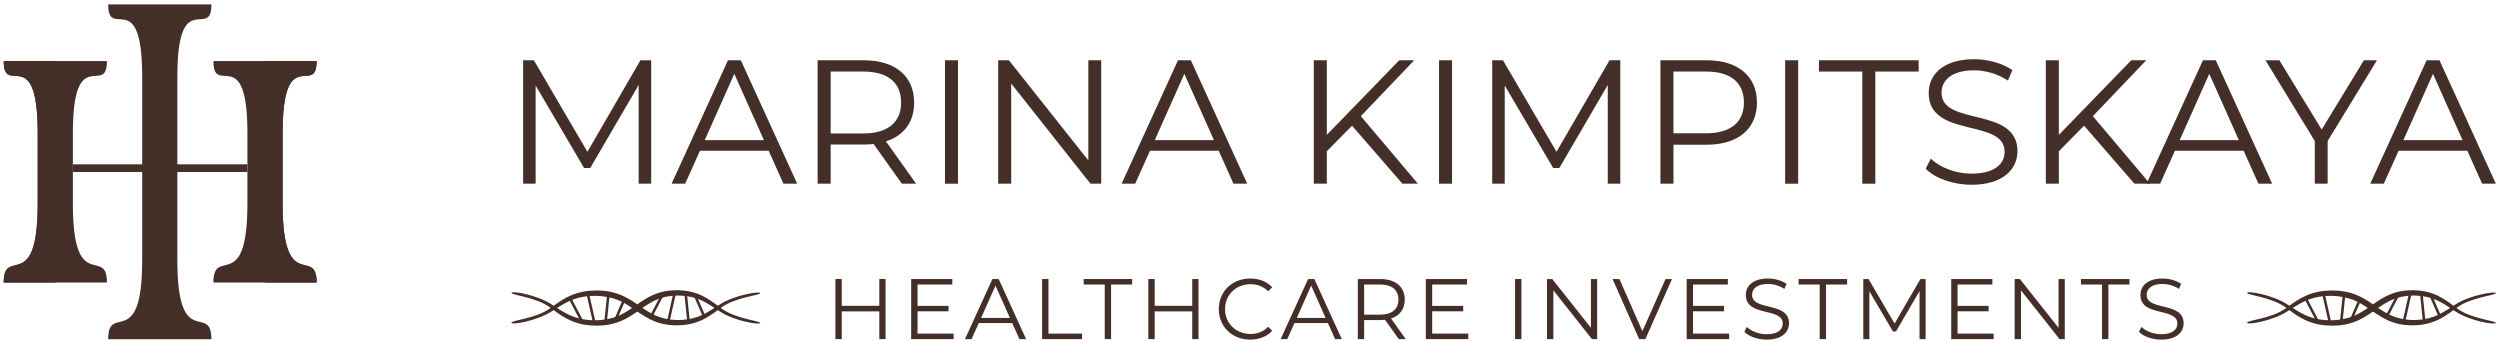 <?xml version="1.0" encoding="UTF-8"?> <svg xmlns="http://www.w3.org/2000/svg" width="498" height="68" viewBox="0 0 498 68" fill="none"> <path fill-rule="evenodd" clip-rule="evenodd" d="M14.514 34.256H49.285V32.735H14.514V34.256Z" fill="#432F28"></path> <path fill-rule="evenodd" clip-rule="evenodd" d="M35.329 51.864C35.329 70.128 42.113 60.177 42.113 67.567H21.55C21.55 60.177 28.324 70.128 28.324 51.842V15.285C28.324 -3.008 21.55 8.185 21.55 0.879H42.113C42.113 8.168 35.329 -2.977 35.329 15.308C35.329 19.971 35.329 47.2 35.329 51.864Z" fill="#432F28"></path> <path fill-rule="evenodd" clip-rule="evenodd" d="M14.514 40.581C14.514 58.845 21.3 48.895 21.3 56.284H0.737C0.737 48.895 7.51 58.845 7.51 40.559V26.569C7.51 8.275 0.737 19.468 0.737 12.162H21.3C21.3 19.452 14.514 8.307 14.514 26.591C14.514 31.255 14.514 35.918 14.514 40.581Z" fill="#432F28"></path> <path fill-rule="evenodd" clip-rule="evenodd" d="M32.238 13.08L32.248 59.745C32.196 63.145 31.427 61.347 31.394 59.756C31.394 59.756 31.435 26.859 31.386 13.08C31.36 5.708 32.238 5.499 32.238 13.08Z" fill="#432F28"></path> <path fill-rule="evenodd" clip-rule="evenodd" d="M56.29 40.581C56.29 58.845 63.074 48.895 63.074 56.284H42.512C42.512 48.895 49.285 58.845 49.285 40.559V26.569C49.285 8.275 42.512 19.468 42.512 12.162H63.074C63.074 19.452 56.29 8.307 56.29 26.591V40.581Z" fill="#432F28"></path> <path fill-rule="evenodd" clip-rule="evenodd" d="M11.018 56.284H0.737C0.737 48.895 7.51 58.845 7.51 40.559V26.569C7.51 8.275 0.737 19.468 0.737 12.162H11.018C11.018 21.021 11.018 46.574 11.018 56.284Z" fill="#432F28"></path> <path fill-rule="evenodd" clip-rule="evenodd" d="M52.793 56.284H63.074C63.074 48.895 56.301 58.845 56.301 40.559V26.569C56.301 8.275 63.074 19.468 63.074 12.162H52.793C52.793 21.021 52.793 46.574 52.793 56.284Z" fill="#432F28"></path> <path d="M127.574 12.006L117.013 30.234L106.347 12.006H104.207V36.592H106.698V17.029L116.346 33.466H117.574L127.223 16.923V36.592H129.714V12.006H127.574Z" fill="#432F28"></path> <path d="M156.064 36.592H158.801L147.573 12.006H145.012L133.784 36.592H136.486L139.434 30.023H153.117L156.064 36.592ZM140.381 27.916L146.275 14.71L152.17 27.916H140.381Z" fill="#432F28"></path> <path d="M182.484 36.592L176.484 28.162C180.063 27.003 182.098 24.299 182.098 20.435C182.098 15.167 178.309 12.006 172.064 12.006H162.871V36.592H165.468V28.794H172.064C172.765 28.794 173.397 28.759 174.028 28.689L179.642 36.592H182.484V36.592ZM171.993 26.582H165.468V14.254H171.993C176.905 14.254 179.502 16.501 179.502 20.435C179.502 24.299 176.905 26.582 171.993 26.582Z" fill="#432F28"></path> <path d="M188.239 36.592H190.835V12.006H188.239V36.592Z" fill="#432F28"></path> <path d="M216.798 12.006V31.955L200.974 12.006H198.834V36.592H201.431V16.642L217.22 36.592H219.36V12.006H216.798Z" fill="#432F28"></path> <path d="M245.71 36.592H248.446L237.218 12.006H234.657L223.43 36.592H226.131L229.078 30.023H242.762L245.71 36.592V36.592ZM230.026 27.916L235.92 14.71L241.815 27.916H230.026V27.916Z" fill="#432F28"></path> <path d="M279.357 36.592H282.444L271.076 23.139L281.708 12.006H278.725L264.305 26.863V12.006H261.708V36.592H264.305V30.129L269.322 25.036L279.357 36.592Z" fill="#432F28"></path> <path d="M286.655 36.592H289.251V12.006H286.655V36.592Z" fill="#432F28"></path> <path d="M320.618 12.006L310.058 30.234L299.391 12.006H297.251V36.592H299.742V17.029L309.391 33.466H310.619L320.268 16.923V36.592H322.759V12.006H320.618Z" fill="#432F28"></path> <path d="M339.952 12.006H330.759V36.592H333.355V28.829H339.952C346.197 28.829 349.986 25.668 349.986 20.435C349.986 15.167 346.197 12.006 339.952 12.006ZM339.881 26.547H333.355V14.254H339.881C344.793 14.254 347.39 16.501 347.39 20.435C347.39 24.299 344.793 26.547 339.881 26.547Z" fill="#432F28"></path> <path d="M355.6 36.592H358.197V12.006H355.6V36.592Z" fill="#432F28"></path> <path d="M370.967 36.592H373.564V14.254H382.196V12.006H362.336V14.254H370.967V36.592Z" fill="#432F28"></path> <path d="M392.721 36.802C399.002 36.802 401.879 33.711 401.879 30.093C401.879 21.137 386.756 25.211 386.756 18.468C386.756 16.01 388.756 14.007 393.247 14.007C395.422 14.007 397.878 14.675 399.984 16.045L400.861 13.972C398.896 12.603 396.019 11.795 393.247 11.795C387.002 11.795 384.195 14.921 384.195 18.539C384.195 27.635 399.317 23.491 399.317 30.234C399.317 32.657 397.317 34.589 392.721 34.589C389.493 34.589 386.371 33.325 384.616 31.604L383.599 33.606C385.423 35.502 389.037 36.802 392.721 36.802V36.802Z" fill="#432F28"></path> <path d="M425.176 36.592H428.264L416.895 23.139L427.527 12.006H424.544L410.123 26.863V12.006H407.527V36.592H410.123V30.129L415.141 25.036L425.176 36.592Z" fill="#432F28"></path> <path d="M449.877 36.592H452.613L441.385 12.006H438.824L427.597 36.592H430.298L433.245 30.023H446.929L449.877 36.592V36.592ZM434.193 27.916L440.087 14.71L445.982 27.916H434.193Z" fill="#432F28"></path> <path d="M473.49 12.006H470.893L462.473 25.809L454.052 12.006H451.28L461.104 28.092V36.592H463.665V28.092L473.49 12.006Z" fill="#432F28"></path> <path d="M494.436 36.592H497.173L485.945 12.006H483.384L472.156 36.592H474.858L477.805 30.023H491.489L494.436 36.592V36.592ZM478.753 27.916L484.647 14.71L490.542 27.916H478.753Z" fill="#432F28"></path> <path d="M113.852 59.475L116.205 63.97L115.746 64.21L113.394 59.714L113.852 59.475Z" fill="#432F28"></path> <path d="M121.448 58.706L120.89 64.126L120.375 64.073L120.933 58.653L121.448 58.706Z" fill="#432F28"></path> <path d="M124.586 59.765L122.739 64.04L122.265 63.835L124.112 59.56L124.586 59.765Z" fill="#432F28"></path> <path d="M151.432 58.391C151.416 58.842 146.589 59.175 143.781 61.196C142.769 61.918 141.693 62.789 140.367 63.484C139.054 64.189 137.489 64.659 135.86 64.764C135.615 64.779 135.492 64.786 135.246 64.801C135.133 64.806 135.066 64.817 134.912 64.815C134.793 64.811 134.733 64.809 134.614 64.805C134.21 64.782 133.823 64.795 133.398 64.742C132.974 64.676 132.532 64.639 132.112 64.541C131.699 64.423 131.268 64.35 130.865 64.185C129.215 63.616 127.745 62.613 126.389 61.668C125.026 60.717 123.659 59.861 122.144 59.44C120.637 59.012 119.073 58.852 117.532 58.964C116.033 59.061 114.616 59.404 113.352 59.994C112.089 60.578 110.979 61.349 109.905 62.022C107.008 63.89 101.918 64.802 101.885 64.287C101.854 63.772 106.683 63.495 109.526 61.456C110.541 60.735 111.633 59.877 112.965 59.2C114.283 58.512 115.848 58.052 117.483 57.922C119.07 57.777 120.798 57.865 122.465 58.342C124.149 58.795 125.676 59.738 127.059 60.693C128.436 61.67 129.768 62.583 131.246 63.107C131.605 63.262 131.993 63.323 132.362 63.439C132.735 63.537 133.108 63.573 133.479 63.645C133.854 63.705 134.276 63.704 134.667 63.736C134.786 63.744 134.846 63.747 134.965 63.755C135.07 63.752 135.121 63.749 135.225 63.746C135.452 63.738 135.567 63.734 135.793 63.725C137.3 63.654 138.721 63.302 139.973 62.697C141.226 62.097 142.33 61.31 143.404 60.634C146.266 58.777 151.447 57.94 151.432 58.391V58.391Z" fill="#432F28"></path> <path d="M151.432 64.343C151.241 64.763 146.259 63.939 143.398 62.048C142.329 61.361 141.227 60.562 139.976 59.95C138.727 59.332 137.305 58.97 135.795 58.897C135.567 58.888 135.454 58.884 135.226 58.875C135.122 58.872 135.07 58.87 134.966 58.867C134.846 58.874 134.786 58.878 134.667 58.885C134.274 58.918 133.851 58.917 133.476 58.978C133.105 59.053 132.731 59.088 132.359 59.189C131.99 59.308 131.601 59.369 131.242 59.528C129.765 60.063 128.437 60.991 127.065 61.984C125.687 62.952 124.165 63.914 122.477 64.38C120.808 64.869 119.071 64.96 117.48 64.811C115.839 64.678 114.271 64.207 112.954 63.507C111.623 62.817 110.538 61.946 109.526 61.214C106.694 59.146 101.861 58.807 101.885 58.335C101.909 57.862 107.022 58.753 109.91 60.651C110.98 61.335 112.087 62.119 113.348 62.715C114.611 63.318 116.029 63.67 117.53 63.769C119.075 63.884 120.642 63.722 122.149 63.283C123.665 62.853 125.029 61.979 126.386 61.015C127.738 60.055 129.201 59.035 130.854 58.453C131.257 58.283 131.689 58.209 132.103 58.088C132.524 57.987 132.967 57.949 133.393 57.881C133.82 57.827 134.208 57.84 134.612 57.817C134.732 57.812 134.792 57.81 134.911 57.806C135.067 57.804 135.133 57.815 135.247 57.821C135.493 57.836 135.617 57.843 135.863 57.858C137.498 57.965 139.066 58.447 140.378 59.166C141.701 59.874 142.771 60.757 143.781 61.49C146.591 63.549 151.623 63.923 151.432 64.343V64.343Z" fill="#432F28"></path> <path d="M117.381 58.633L118.655 64.296L118.15 64.41L116.876 58.747L117.381 58.633Z" fill="#432F28"></path> <path d="M129.369 63.108L131.722 58.612L132.181 58.852L129.827 63.347L129.369 63.108Z" fill="#432F28"></path> <path d="M136.907 64.17L136.35 58.751L136.865 58.698L137.422 64.118L136.907 64.17Z" fill="#432F28"></path> <path d="M140.086 63.263L138.239 58.988L138.714 58.783L140.561 63.058L140.086 63.263Z" fill="#432F28"></path> <path d="M132.851 64.076L134.125 58.412L134.63 58.526L133.356 64.189L132.851 64.076Z" fill="#432F28"></path> <path d="M459.598 59.475L461.95 63.97L461.492 64.21L459.14 59.714L459.598 59.475Z" fill="#432F28"></path> <path d="M467.194 58.706L466.636 64.126L466.121 64.073L466.678 58.653L467.194 58.706Z" fill="#432F28"></path> <path d="M470.332 59.765L468.484 64.04L468.01 63.835L469.857 59.56L470.332 59.765Z" fill="#432F28"></path> <path d="M497.177 58.391C497.161 58.842 492.334 59.175 489.527 61.196C488.514 61.918 487.437 62.789 486.113 63.484C484.798 64.189 483.234 64.659 481.605 64.764C481.36 64.779 481.237 64.786 480.991 64.801C480.877 64.806 480.811 64.817 480.657 64.815C480.538 64.811 480.478 64.809 480.359 64.805C479.955 64.782 479.569 64.795 479.144 64.742C478.718 64.676 478.277 64.639 477.857 64.541C477.444 64.423 477.013 64.35 476.61 64.185C474.959 63.616 473.49 62.613 472.135 61.668C470.771 60.717 469.404 59.861 467.889 59.44C466.382 59.012 464.818 58.852 463.277 58.964C461.778 59.061 460.361 59.404 459.097 59.994C457.835 60.578 456.724 61.349 455.65 62.022C452.753 63.89 447.662 64.802 447.63 64.287C447.599 63.772 452.428 63.495 455.272 61.456C456.287 60.735 457.378 59.877 458.71 59.2C460.029 58.512 461.593 58.052 463.228 57.922C464.815 57.777 466.544 57.865 468.21 58.342C469.894 58.795 471.421 59.738 472.804 60.693C474.182 61.67 475.513 62.583 476.991 63.107C477.351 63.262 477.739 63.323 478.106 63.439C478.48 63.537 478.853 63.573 479.224 63.645C479.599 63.705 480.021 63.704 480.413 63.736C480.532 63.744 480.591 63.747 480.711 63.755C480.815 63.752 480.866 63.749 480.97 63.746C481.198 63.738 481.311 63.734 481.539 63.725C483.045 63.654 484.466 63.302 485.717 62.697C486.971 62.097 488.076 61.31 489.149 60.634C492.011 58.777 497.192 57.94 497.177 58.391V58.391Z" fill="#432F28"></path> <path d="M497.177 64.343C496.986 64.763 492.003 63.939 489.143 62.048C488.074 61.361 486.973 60.562 485.721 59.95C484.472 59.332 483.051 58.97 481.54 58.897C481.313 58.888 481.199 58.884 480.971 58.875C480.868 58.872 480.815 58.87 480.711 58.867C480.592 58.874 480.532 58.878 480.412 58.885C480.019 58.918 479.596 58.917 479.222 58.978C478.85 59.053 478.477 59.088 478.104 59.189C477.735 59.308 477.346 59.369 476.987 59.528C475.51 60.063 474.183 60.991 472.81 61.984C471.431 62.952 469.91 63.914 468.222 64.38C466.553 64.869 464.816 64.96 463.225 64.811C461.585 64.678 460.016 64.207 458.7 63.507C457.369 62.817 456.283 61.946 455.272 61.214C452.439 59.146 447.606 58.807 447.63 58.335C447.655 57.862 452.768 58.753 455.656 60.651C456.725 61.335 457.833 62.119 459.094 62.715C460.356 63.318 461.775 63.67 463.276 63.769C464.821 63.884 466.388 63.722 467.894 63.283C469.411 62.853 470.774 61.979 472.131 61.015C473.483 60.055 474.947 59.035 476.599 58.453C477.002 58.283 477.435 58.209 477.848 58.088C478.27 57.987 478.712 57.949 479.139 57.881C479.566 57.827 479.953 57.84 480.358 57.817C480.477 57.812 480.537 57.81 480.657 57.806C480.812 57.804 480.878 57.815 480.993 57.821C481.239 57.836 481.362 57.843 481.608 57.858C483.243 57.965 484.811 58.447 486.123 59.166C487.447 59.874 488.516 60.757 489.527 61.49C492.336 63.549 497.368 63.923 497.177 64.343V64.343Z" fill="#432F28"></path> <path d="M463.126 58.633L464.4 64.296L463.895 64.41L462.621 58.747L463.126 58.633Z" fill="#432F28"></path> <path d="M475.115 63.108L477.467 58.612L477.925 58.852L475.573 63.347L475.115 63.108Z" fill="#432F28"></path> <path d="M482.653 64.17L482.095 58.751L482.61 58.698L483.168 64.118L482.653 64.17Z" fill="#432F28"></path> <path d="M485.832 63.263L483.985 58.988L484.459 58.783L486.306 63.058L485.832 63.263Z" fill="#432F28"></path> <path d="M478.597 64.076L479.871 58.412L480.376 58.526L479.102 64.189L478.597 64.076Z" fill="#432F28"></path> <path d="M175.157 55.584V60.917H167.679V55.584H166.414V67.549H167.679V62.028H175.157V67.549H176.404V55.584H175.157Z" fill="#432F28"></path> <path d="M182.769 66.455V62.011H188.95V60.934H182.769V56.678H189.702V55.584H181.505V67.549H189.958V66.455H182.769Z" fill="#432F28"></path> <path d="M203.067 67.549H204.399L198.935 55.584H197.688L192.224 67.549H193.539L194.973 64.353H201.633L203.067 67.549V67.549ZM195.434 63.327L198.303 56.9L201.172 63.327H195.434Z" fill="#432F28"></path> <path d="M207.587 67.549H215.545V66.455H208.852V55.584H207.587V67.549Z" fill="#432F28"></path> <path d="M220.065 67.549H221.329V56.678H225.53V55.584H215.865V56.678H220.065V67.549Z" fill="#432F28"></path> <path d="M237.495 55.584V60.917H230.015V55.584H228.752V67.549H230.015V62.028H237.495V67.549H238.741V55.584H237.495Z" fill="#432F28"></path> <path d="M249.033 67.653C250.792 67.653 252.363 67.055 253.421 65.892L252.619 65.089C251.646 66.097 250.451 66.524 249.085 66.524C246.199 66.524 244.03 64.405 244.03 61.568C244.03 58.73 246.199 56.611 249.085 56.611C250.451 56.611 251.646 57.038 252.619 58.029L253.421 57.226C252.363 56.064 250.792 55.482 249.05 55.482C245.448 55.482 242.783 58.063 242.783 61.568C242.783 65.071 245.448 67.653 249.033 67.653Z" fill="#432F28"></path> <path d="M265.951 67.549H267.283L261.819 55.584H260.572L255.108 67.549H256.423L257.857 64.353H264.517L265.951 67.549V67.549ZM258.318 63.327L261.187 56.9L264.056 63.327H258.318Z" fill="#432F28"></path> <path d="M280.017 67.549L277.097 63.447C278.838 62.883 279.829 61.566 279.829 59.686C279.829 57.122 277.985 55.584 274.945 55.584H270.471V67.549H271.735V63.754H274.945C275.287 63.754 275.594 63.737 275.901 63.703L278.633 67.549H280.017V67.549ZM274.911 62.678H271.735V56.678H274.911C277.302 56.678 278.565 57.772 278.565 59.686C278.565 61.566 277.302 62.678 274.911 62.678Z" fill="#432F28"></path> <path d="M285.289 66.455V62.011H291.469V60.934H285.289V56.678H292.221V55.584H284.025V67.549H292.478V66.455H285.289Z" fill="#432F28"></path> <path d="M301.801 67.549H303.064V55.584H301.801V67.549Z" fill="#432F28"></path> <path d="M316.909 55.584V65.293L309.208 55.584H308.166V67.549H309.429V57.84L317.113 67.549H318.154V55.584H316.909Z" fill="#432F28"></path> <path d="M331.777 55.584L327.166 65.977L322.59 55.584H321.224L326.517 67.549H327.764L333.057 55.584H331.777Z" fill="#432F28"></path> <path d="M337.253 66.455V62.011H343.434V60.934H337.253V56.678H344.186V55.584H335.99V67.549H344.442V66.455H337.253Z" fill="#432F28"></path> <path d="M351.917 67.653C354.973 67.653 356.373 66.148 356.373 64.388C356.373 60.029 349.014 62.012 349.014 58.73C349.014 57.534 349.988 56.559 352.173 56.559C353.232 56.559 354.427 56.884 355.451 57.551L355.878 56.542C354.922 55.876 353.522 55.482 352.173 55.482C349.133 55.482 347.768 57.004 347.768 58.764C347.768 63.191 355.127 61.175 355.127 64.456C355.127 65.636 354.154 66.576 351.917 66.576C350.345 66.576 348.826 65.96 347.972 65.123L347.477 66.097C348.365 67.02 350.124 67.653 351.917 67.653V67.653Z" fill="#432F28"></path> <path d="M362.482 67.549H363.746V56.678H367.946V55.584H358.281V56.678H362.482V67.549Z" fill="#432F28"></path> <path d="M382.541 55.584L377.401 64.455L372.21 55.584H371.168V67.549H372.381V58.028L377.077 66.028H377.675L382.371 57.977V67.549H383.582V55.584H382.541Z" fill="#432F28"></path> <path d="M389.947 66.455V62.011H396.128V60.934H389.947V56.678H396.88V55.584H388.683V67.549H397.136V66.455H389.947Z" fill="#432F28"></path> <path d="M410.058 55.584V65.293L402.357 55.584H401.315V67.549H402.578V57.84L410.262 67.549H411.304V55.584H410.058Z" fill="#432F28"></path> <path d="M418.727 67.549H419.991V56.678H424.191V55.584H414.527V56.678H418.727V67.549Z" fill="#432F28"></path> <path d="M430.522 67.653C433.578 67.653 434.979 66.148 434.979 64.388C434.979 60.029 427.619 62.012 427.619 58.73C427.619 57.534 428.593 56.559 430.779 56.559C431.837 56.559 433.033 56.884 434.057 57.551L434.484 56.542C433.528 55.876 432.127 55.482 430.779 55.482C427.739 55.482 426.373 57.004 426.373 58.764C426.373 63.191 433.732 61.175 433.732 64.456C433.732 65.636 432.76 66.576 430.522 66.576C428.951 66.576 427.431 65.96 426.578 65.123L426.083 66.097C426.971 67.02 428.73 67.653 430.522 67.653V67.653Z" fill="#432F28"></path> </svg> 